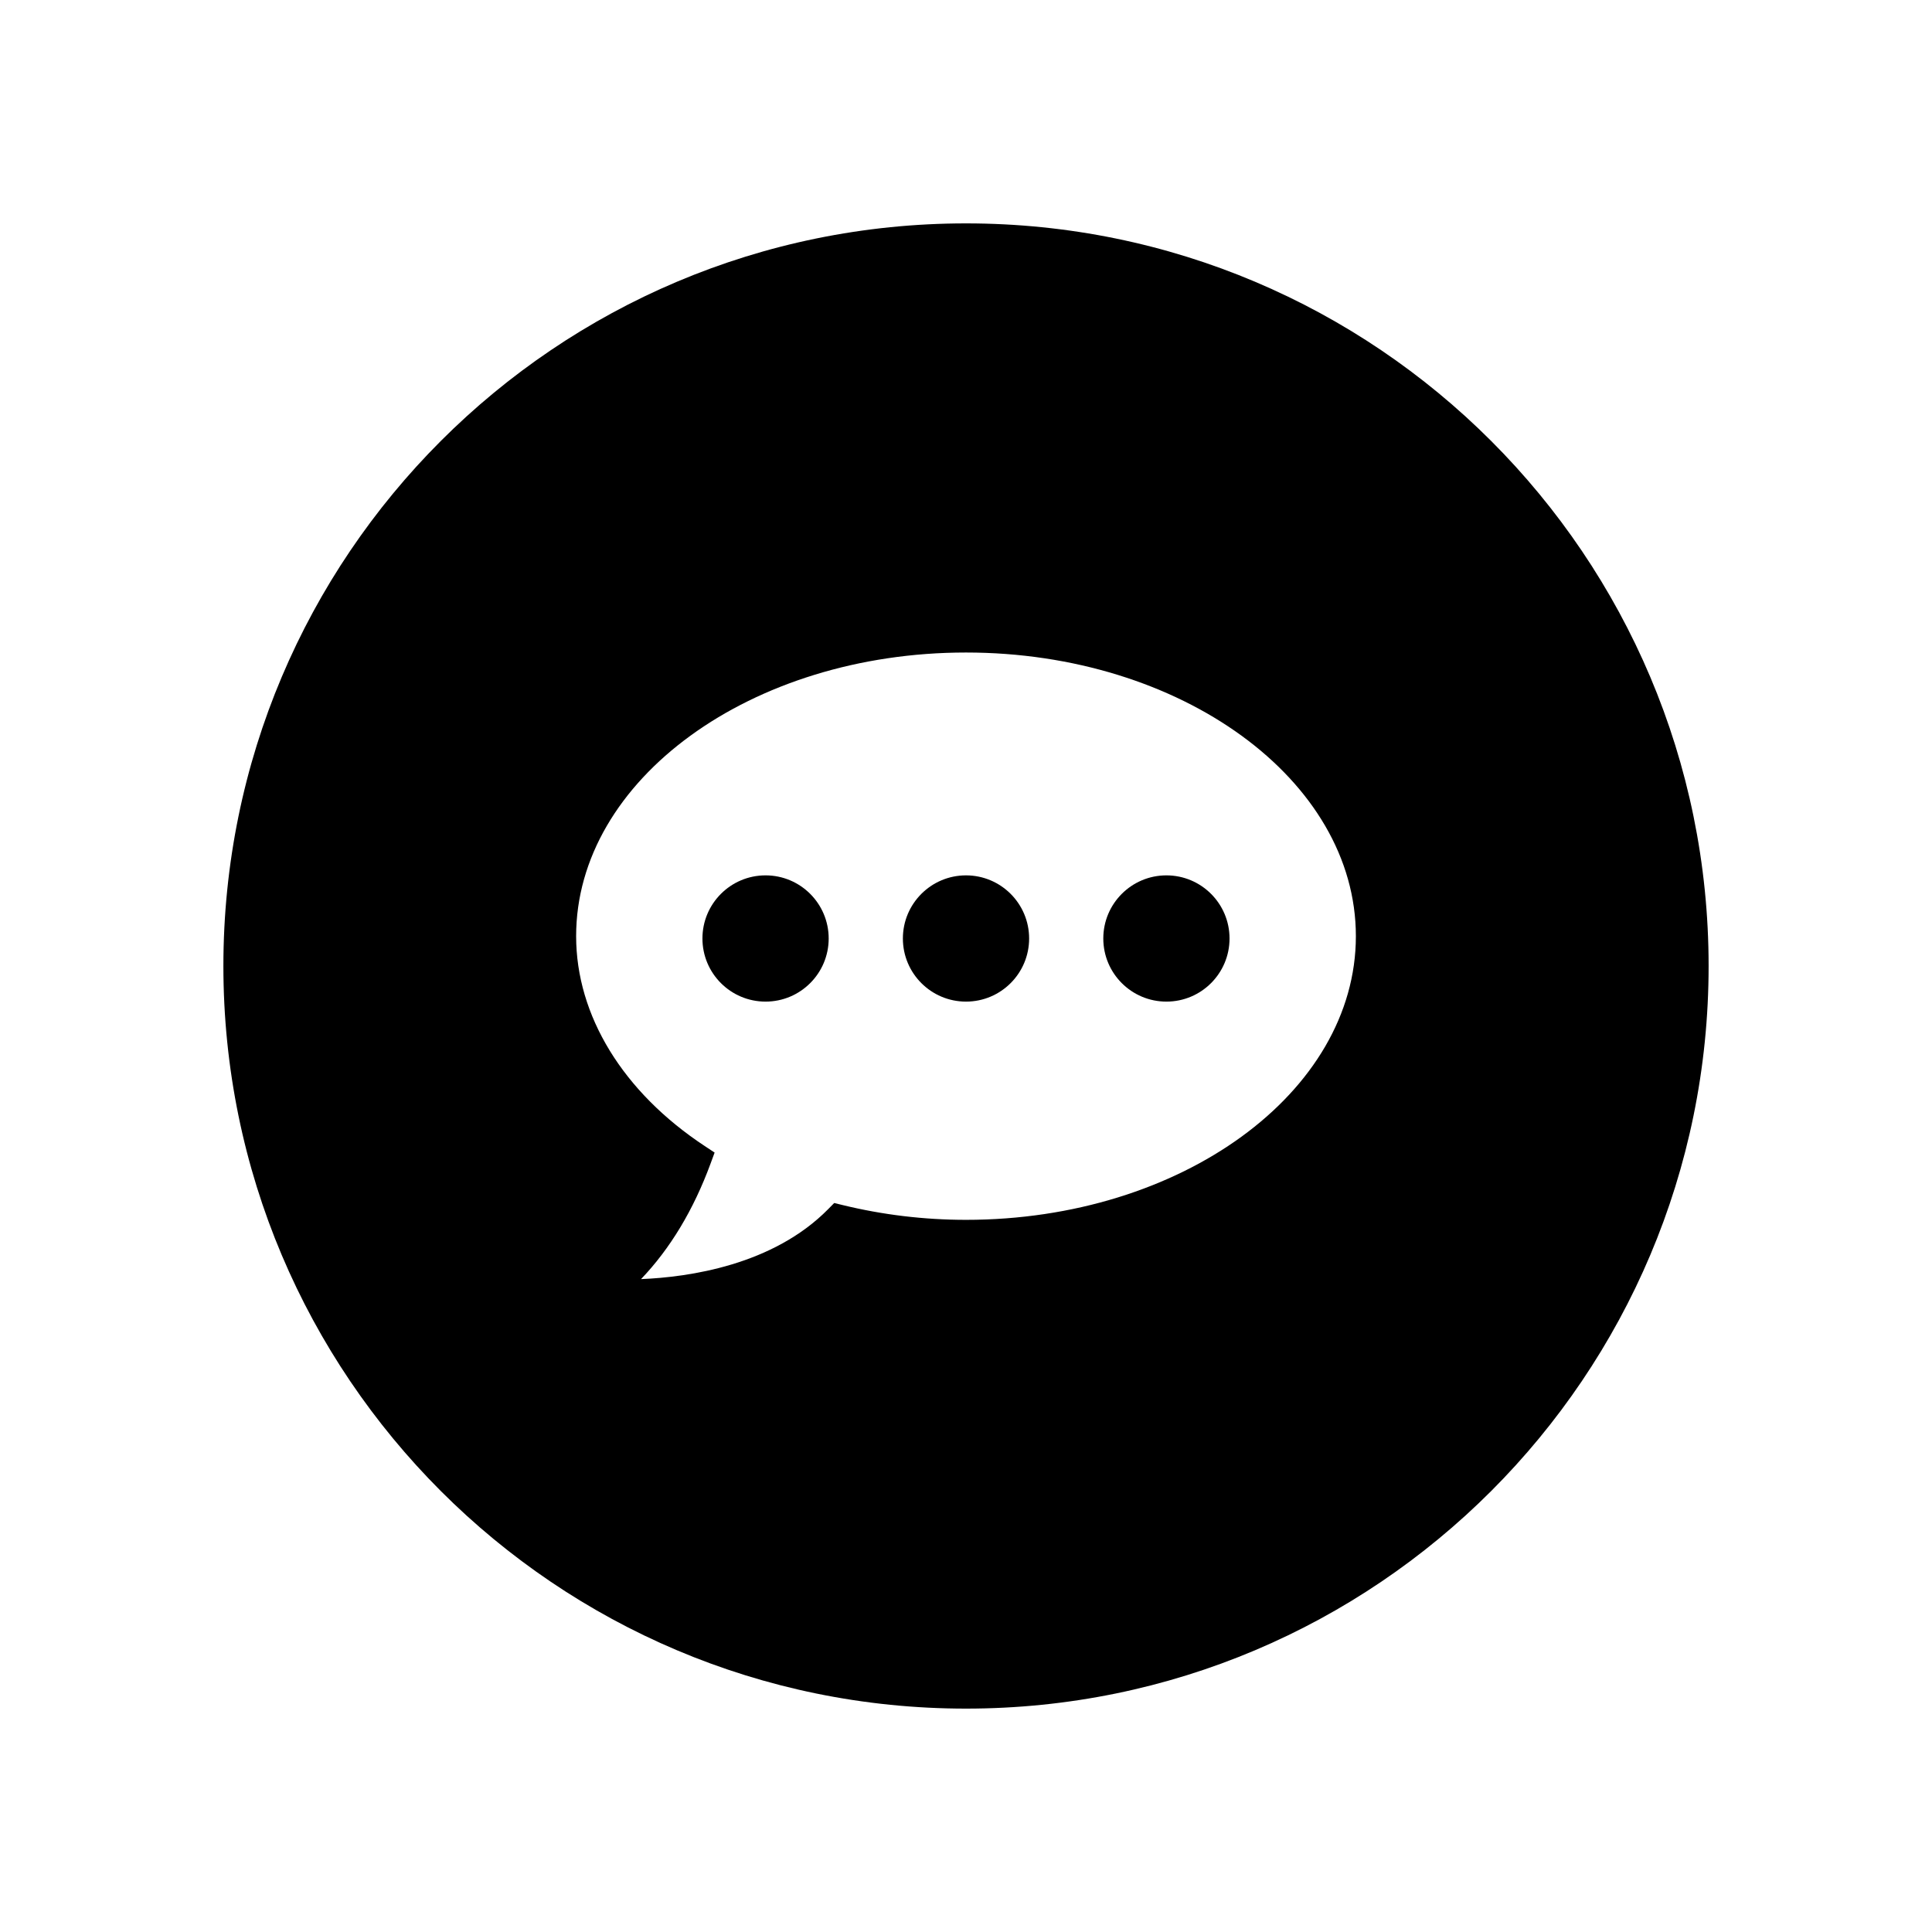 <?xml version="1.0" encoding="UTF-8"?>
<!-- The Best Svg Icon site in the world: iconSvg.co, Visit us! https://iconsvg.co -->
<svg fill="#000000" width="800px" height="800px" version="1.1" viewBox="144 144 512 512" xmlns="http://www.w3.org/2000/svg">
 <g>
  <path d="m469.84 392.71c0 9.238-7.488 16.727-16.727 16.727-9.238 0-16.727-7.488-16.727-16.727 0-9.238 7.488-16.73 16.727-16.73 9.238 0 16.727 7.492 16.727 16.73"/>
  <path d="m416.73 392.71c0 9.238-7.488 16.727-16.727 16.727s-16.73-7.488-16.73-16.727c0-9.238 7.492-16.73 16.73-16.73s16.727 7.492 16.727 16.73"/>
  <path d="m400 203.2c-108.69 0-196.8 88.109-196.8 196.8s88.109 196.8 196.8 196.8 196.8-88.109 196.8-196.8-88.113-196.8-196.8-196.8zm0 264.07c-11.051 0-22.07-1.32-32.754-3.93l-2.172-0.531-1.566 1.594c-14.645 14.879-36.938 18.055-49.629 18.574 7.734-8.086 13.906-18.34 18.422-30.605l1.078-2.93-2.602-1.719c-21.672-14.293-34.098-34.566-34.098-55.629 0-41.449 46.348-75.172 103.32-75.172s103.32 33.723 103.32 75.172-46.348 75.176-103.32 75.176z"/>
  <path d="m363.61 392.71c0 9.238-7.492 16.727-16.73 16.727-9.238 0-16.727-7.488-16.727-16.727 0-9.238 7.488-16.73 16.727-16.73 9.238 0 16.73 7.492 16.73 16.73"/>
 </g>
</svg>